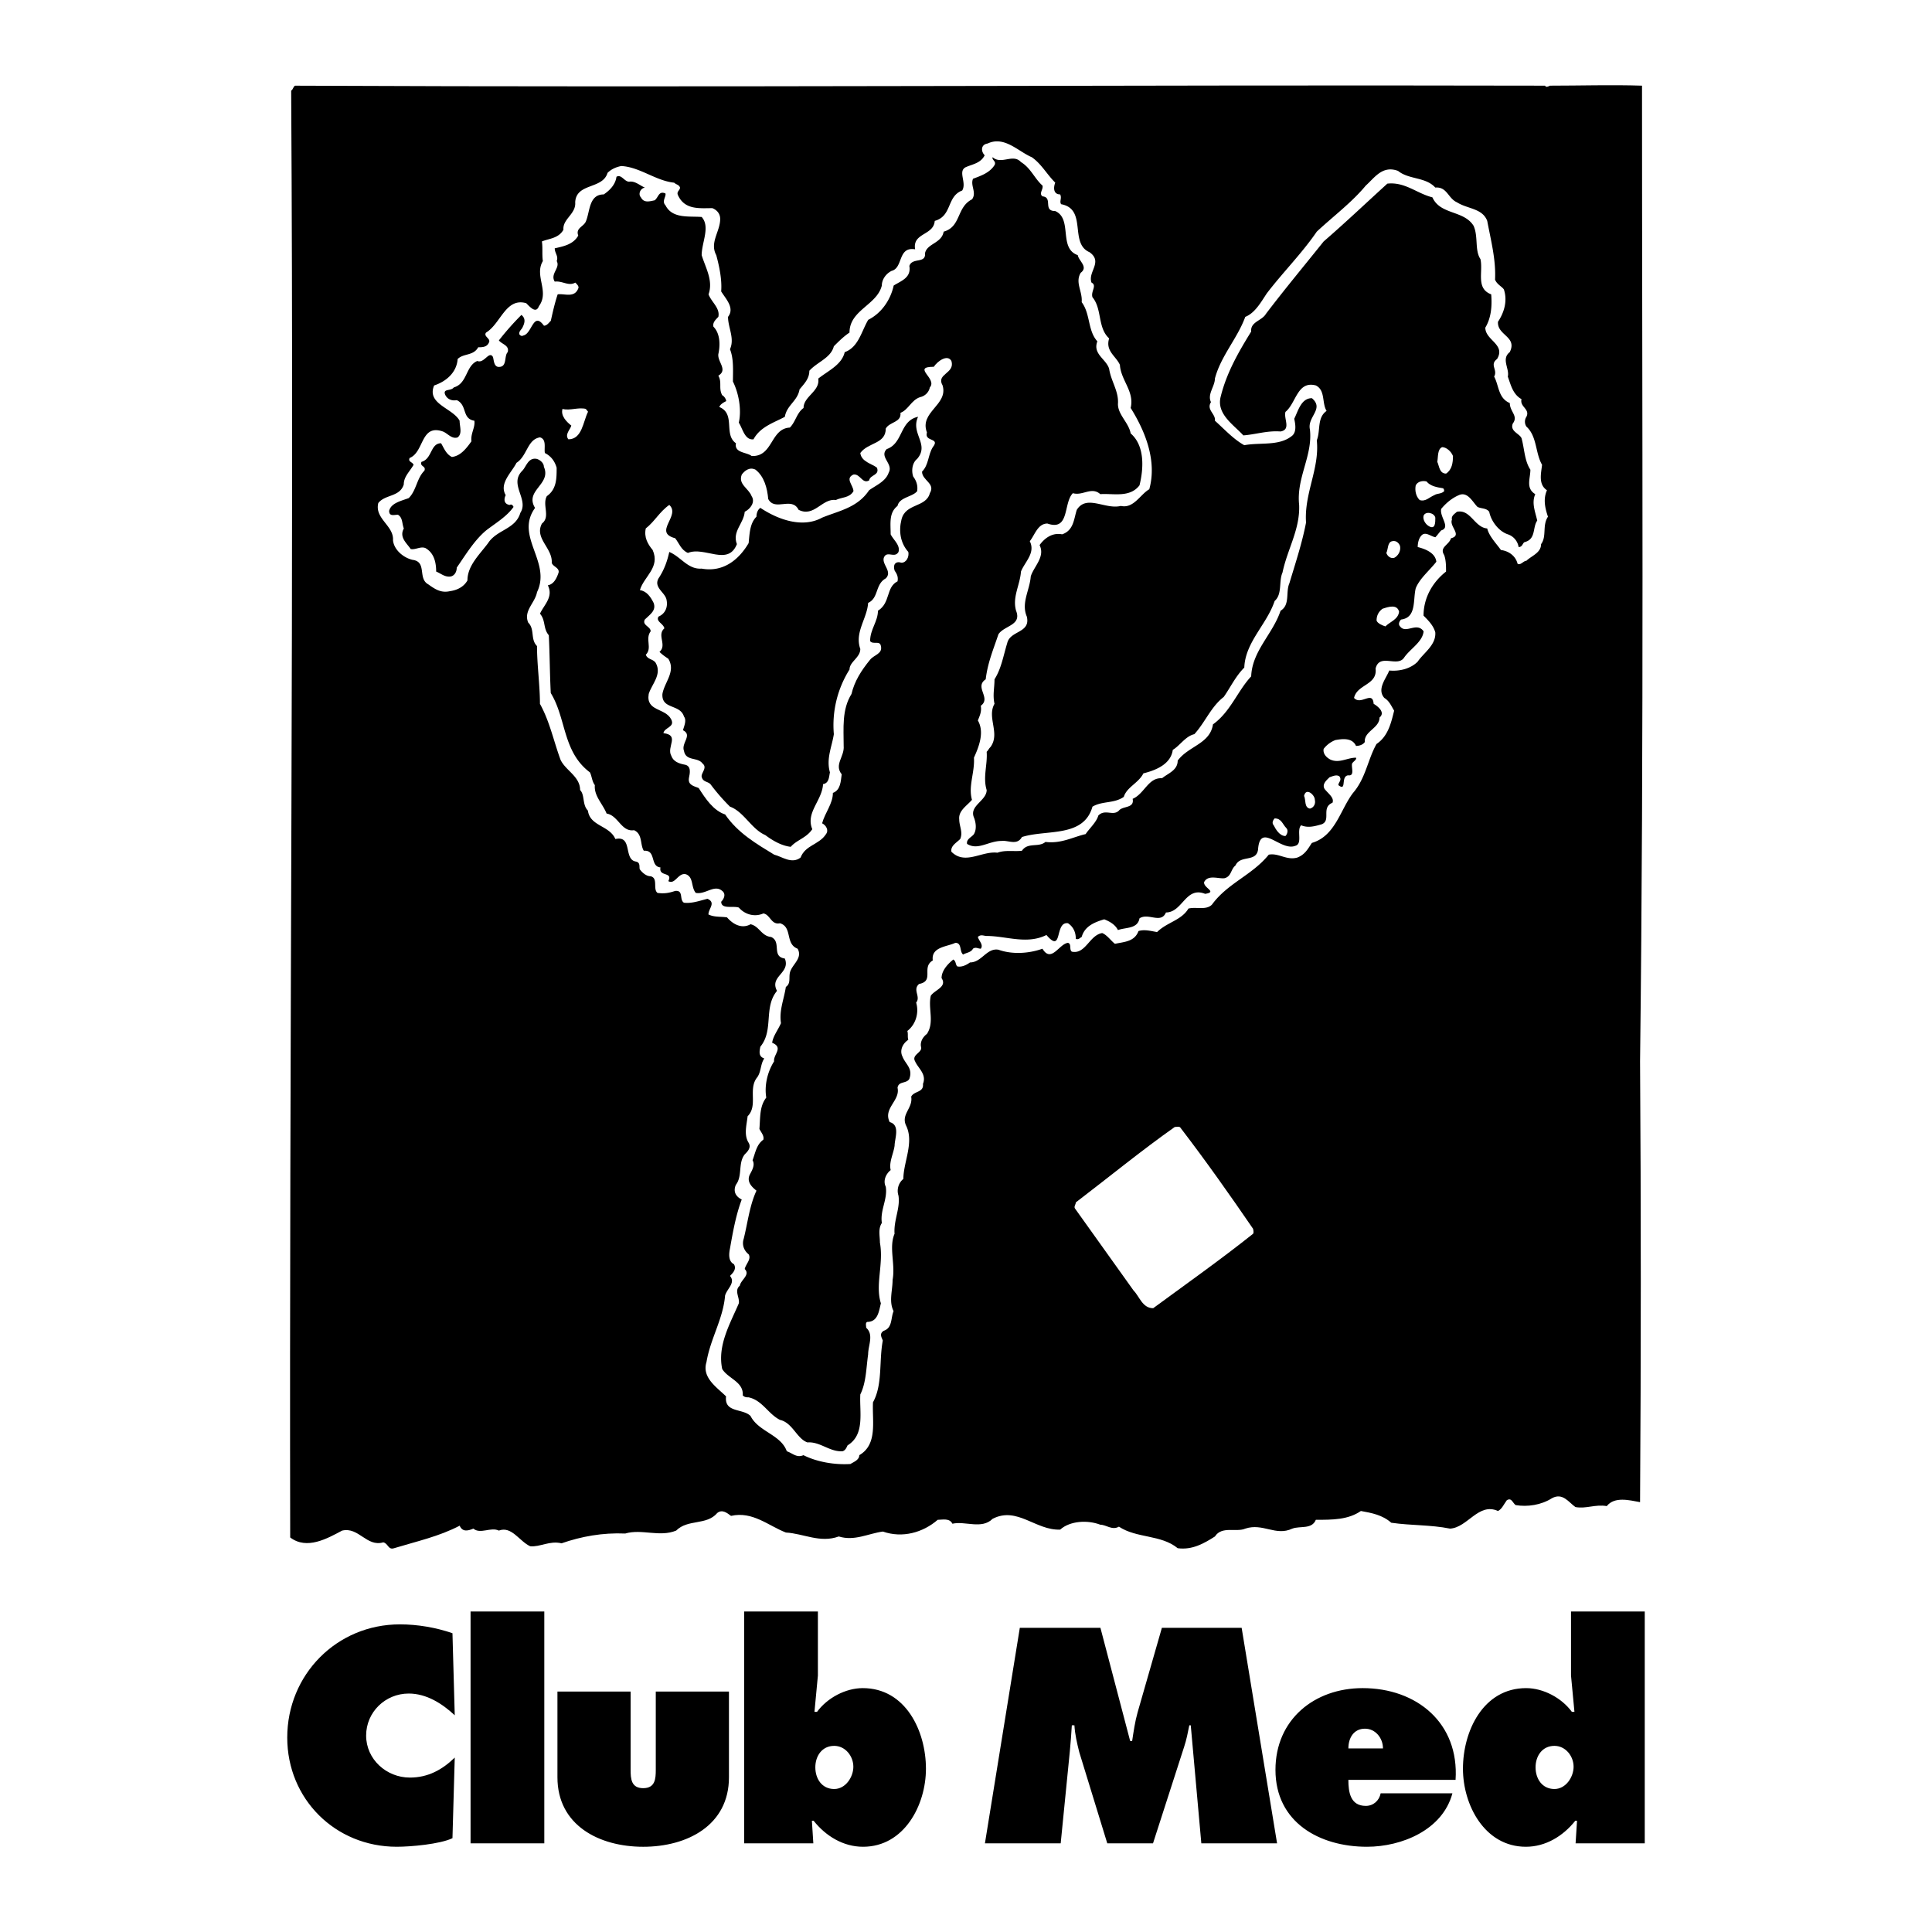 <svg xmlns="http://www.w3.org/2000/svg" width="2500" height="2500" viewBox="0 0 192.756 192.756"><g fill-rule="evenodd" clip-rule="evenodd"><path fill="#fff" d="M0 0h192.756v192.756H0V0z"/><path d="M154.148 8.547c.1.195.295.097.49 0 3.029 0 6.156-.098 9.186 0 0 33.034.197 64.994-.195 97.343.098 14.465.098 29.518 0 43.98-1.074-.195-2.541-.586-3.322.393-1.172-.197-2.053.293-3.127.096-.686-.488-1.271-1.465-2.346-.879-1.076.684-2.443.879-3.617.684-.293-.195-.391-.781-.879-.488-.293.391-.488.881-.881 1.076-1.953-.881-3.029 1.66-4.787 1.758-1.955-.391-3.812-.293-5.865-.586-.879-.781-1.955-.977-3.029-1.172-1.271.879-2.834.879-4.496.879-.391.979-1.564.586-2.346.879-1.662.783-2.932-.586-4.691 0-.879.391-2.346-.293-3.029.783-1.076.684-2.248 1.369-3.715 1.172-1.66-1.367-4.104-.977-5.863-2.15-.684.393-1.271-.195-1.857-.195-1.27-.488-3.029-.391-4.006.49-2.443.098-4.301-2.346-6.744-1.076-1.076 1.076-2.737.195-4.007.488-.294-.586-.978-.391-1.466-.391-1.466 1.27-3.519 1.857-5.473 1.172-1.466.197-2.834.979-4.398.49-1.857.684-3.519-.293-5.278-.393-1.76-.684-3.323-2.148-5.473-1.66-.391-.293-.879-.684-1.368-.293-1.075 1.27-2.932.586-4.105 1.76-1.662.684-3.421-.197-5.082.293-2.248-.1-4.398.293-6.353.977-1.173-.293-2.15.391-3.128.293-1.075-.488-1.856-2.053-3.128-1.562-.781-.393-1.856.391-2.54-.197-.489.197-1.075.391-1.369-.293-2.052 1.076-4.3 1.564-6.548 2.248-.586.197-.586-.488-1.075-.586-1.662.488-2.443-1.564-4.105-1.172-1.466.781-3.518 1.955-5.18.684-.098-48.574.391-95.976.098-144.354.195-.098.195-.392.391-.489 41.633.194 82.681-.099 124.706-.002z"/><path d="M102.938 15.682c.977.684 1.465 1.662 2.344 2.541-.195.488-.195 1.172.49 1.172.195.391-.098.685.098.978 2.639.489.781 3.91 2.834 4.79 1.367.978-.195 1.955.195 3.029.586.293-.098.88.098 1.466.977 1.173.488 3.03 1.662 4.105-.393 1.27.684 1.759 1.074 2.639.098 1.563 1.467 2.639 1.074 4.3 1.467 2.346 2.641 5.278 1.857 8.112-.879.489-1.562 1.955-2.834 1.662-1.564.391-3.42-1.173-4.398.391-.293.879-.293 2.052-1.465 2.443-.979-.196-1.76.391-2.248 1.076.586 1.172-.588 2.149-.881 3.127-.098 1.369-.977 2.639-.391 4.007.391 1.662-1.66 1.369-1.955 2.64-.391 1.271-.586 2.541-1.27 3.616 0 .88-.195 1.564 0 2.443-.781 1.369.586 2.932-.391 4.301-.197.195-.197.292-.391.489.098 1.271-.393 2.541 0 3.812 0 1.075-1.76 1.563-1.271 2.736.195.489.293 1.173 0 1.662-.196.293-.782.489-.684.977 1.075.684 2.149-.293 3.42-.293.684-.097 1.564.489 2.053-.391 2.443-.782 6.156.098 7.037-3.03.977-.586 2.15-.293 3.127-.978.293-.978 1.467-1.368 1.955-2.345 1.172-.293 2.736-.879 2.932-2.346.684-.391 1.271-1.368 2.15-1.563 1.074-1.173 1.662-2.736 2.932-3.714.686-.977 1.174-2.052 2.053-2.932.098-2.542 2.248-4.3 3.029-6.646.783-.684.391-1.955.783-2.834.488-2.346 1.758-4.301 1.66-6.744-.293-2.736 1.369-4.887 1.076-7.526-.293-1.271 1.465-2.052.195-3.127-1.074 0-1.369 1.27-1.76 2.052.098.489.293 1.369-.293 1.76-1.271.977-3.127.586-4.691.879-1.074-.586-2.053-1.661-2.932-2.444.098-.684-.879-1.075-.391-1.856-.391-.782.391-1.564.391-2.346.586-2.248 2.248-4.007 3.029-6.157.979-.391 1.564-1.467 2.15-2.346 1.564-2.053 3.518-4.007 4.984-6.157 1.564-1.466 3.52-2.932 4.887-4.594.881-.781 1.662-2.053 3.225-1.466 1.076.879 2.736.586 3.715 1.661 1.174-.098 1.271 1.075 2.15 1.466 1.074.684 2.541.587 3.029 1.857.391 2.053.879 3.91.781 5.864.197.488.686.684.881.977.391 1.173 0 2.346-.588 3.225-.096 1.369 1.955 1.466 1.174 3.03-.879.684 0 1.661-.195 2.443.293.782.488 1.759 1.369 2.248-.197.781.879.977.488 1.759a.89.89 0 0 0 0 .978c1.074.978.879 2.639 1.562 3.812-.098.879-.391 1.955.488 2.541-.391.88-.195 1.759.1 2.639-.588.879-.1 1.955-.686 2.737 0 .879-.977 1.173-1.465 1.661-.295 0-.586.489-.881.293-.195-.782-.879-1.271-1.66-1.369-.49-.684-1.174-1.368-1.369-2.15-1.271-.098-1.66-1.955-3.029-1.661-.195.195-.586.391-.488.782-.293.684 1.074 1.564-.098 1.857-.195.685-1.174.88-.686 1.662.195.488.195 1.172.195 1.661-1.367 1.075-2.246 2.639-2.246 4.398.488.489.977.978 1.172 1.662.098 1.27-1.172 2.053-1.76 2.932-.684.685-1.76.978-2.834.88-.293.782-1.27 1.856-.488 2.737.488.293.684.782.977 1.27-.293 1.173-.586 2.542-1.758 3.323-.881 1.563-1.076 3.421-2.346 4.887-1.271 1.662-1.76 4.3-4.105 4.984-.391.586-.684 1.173-1.467 1.466-1.074.293-1.857-.488-2.834-.293-1.66 2.052-4.104 2.835-5.668 4.984-.586.587-1.564.196-2.346.392-.684 1.172-2.15 1.368-3.127 2.345-.588-.098-1.271-.293-1.857-.098-.391 1.075-1.467 1.075-2.346 1.271-.391-.293-.783-.879-1.271-1.074-1.27.195-1.66 2.149-3.029 1.856-.293-.195 0-.782-.391-.879-.879.097-1.662 2.052-2.541.586-1.369.489-3.029.586-4.398.098-1.172-.195-1.662 1.27-2.834 1.27-.391.293-.879.489-1.271.392-.195-.196-.098-.489-.391-.685-.489.391-1.173 1.074-1.173 1.857.586.879-.685 1.172-1.075 1.76-.293 1.27.391 2.639-.391 3.811-.391.293-.685.781-.587 1.271.196.586-.978.781-.586 1.465.293.686 1.173 1.271.782 2.248.098.881-.879.684-1.173 1.271.196 1.172-1.075 1.76-.488 2.932.782 1.662-.293 3.615-.293 5.277-.489.391-.685 1.074-.489 1.662.195 1.27-.489 2.443-.391 3.811-.586 1.369.098 3.031-.195 4.594 0 1.076-.391 2.15.098 3.127-.293.686-.098 1.662-.978 1.955-.489.295-.195.686-.098.979-.391 2.053 0 4.396-.978 6.156-.098 1.857.489 4.203-1.368 5.277 0 .49-.586.686-.879.881-1.564.098-3.323-.195-4.691-.881-.684.295-1.075-.195-1.662-.391-.586-1.66-2.835-1.955-3.616-3.518-.782-.781-2.639-.293-2.443-1.955-.879-.879-2.443-1.857-1.955-3.42.391-2.346 1.662-4.301 1.857-6.646.196-.684 1.075-1.271.488-1.955.294-.293.685-.684.391-1.172-.586-.293-.489-1.076-.391-1.564.294-1.662.587-3.322 1.173-4.887-.586-.293-.879-.781-.586-1.467.684-.879.196-2.148.879-3.029.293-.293.684-.684.391-1.172-.489-.783-.195-1.76-.098-2.639 1.074-1.076 0-2.738.978-3.91.391-.586.293-1.271.684-1.857-.587-.195-.488-.684-.391-1.172 1.368-1.662.293-3.91 1.662-5.57-.783-1.467 1.368-1.76.782-3.227-1.368-.195-.293-1.661-1.368-2.149-.978-.098-1.173-1.075-2.053-1.271-.879.489-1.759 0-2.345-.684-.586-.098-1.271 0-1.857-.293 0-.586.782-1.173-.098-1.563-.782.195-1.564.488-2.346.391-.489-.293 0-1.271-.88-1.173-.586.195-1.075.293-1.759.195-.489-.391.098-1.466-.685-1.661-.391 0-.782-.293-1.075-.684-.098-.196.098-.685-.391-.782-1.27-.195-.293-2.639-2.052-2.248-.586-1.368-2.541-1.271-2.737-2.834-.586-.586-.292-1.563-.781-2.052 0-1.368-1.466-1.955-1.955-3.03-.685-1.856-1.075-3.812-2.052-5.571 0-1.857-.293-3.909-.293-5.766-.684-.684-.195-1.662-.879-2.346-.489-1.173.684-1.955.879-3.03 1.466-3.03-2.248-5.571-.195-8.405-1.075-1.759 1.662-2.346.879-4.104 0-.391-.391-.684-.684-.782-.879-.195-1.075.782-1.466 1.173-1.369 1.368.684 2.834-.196 4.202-.488 1.662-2.345 1.662-3.225 3.03-.88 1.173-2.053 2.249-2.053 3.714-.391.684-1.075.977-1.76 1.074-.879.196-1.466-.195-2.15-.684-1.075-.586-.098-2.248-1.563-2.443-.879-.195-1.857-.978-1.955-1.955.098-1.466-1.857-2.151-1.466-3.714.685-.879 2.15-.586 2.542-1.857 0-.782.586-1.27.977-1.955-.098-.293-.586-.293-.391-.684 1.466-.587 1.075-3.421 3.323-2.639.488.196.88.782 1.466.586.489-.391.195-1.075.195-1.662-.684-1.271-3.323-1.661-2.541-3.519 1.173-.391 2.248-1.27 2.346-2.638.586-.586 1.564-.293 2.052-1.173.391 0 .879 0 1.075-.488.196-.391-.586-.587-.293-.978 1.466-.879 1.955-3.519 4.007-2.932.391.391.977 1.076 1.271.293 1.075-1.466-.489-3.03.39-4.496-.097-.586 0-1.368-.097-1.955.684-.293 1.661-.293 2.15-1.173-.098-1.075 1.271-1.564 1.173-2.737.098-1.955 2.736-1.271 3.225-2.932.391-.391.88-.586 1.369-.685 1.857.099 3.42 1.466 5.278 1.662.195.195.489.195.586.488 0 .293-.391.391-.195.782.684 1.466 2.15 1.271 3.42 1.271.489.195.782.586.782 1.075 0 1.271-1.075 2.346-.391 3.616.292 1.075.586 2.443.489 3.616.488.782 1.368 1.661.684 2.541 0 1.075.684 2.15.195 3.226.391.977.294 2.149.294 3.225.586 1.173.879 2.834.586 4.105.391.587.586 1.759 1.466 1.662.685-1.271 2.053-1.662 3.128-2.248.195-1.173 1.271-1.564 1.466-2.736.489-.586.978-1.075.978-1.857.782-.879 2.15-1.271 2.443-2.443.489-.488.978-.978 1.564-1.368 0-2.248 2.736-2.736 3.225-4.691 0-.586.391-1.173.978-1.466 1.173-.293.586-2.443 2.345-2.15-.293-1.662 1.857-1.369 1.955-2.834 1.76-.488 1.173-2.443 2.737-3.03.489-.782-.489-1.955.391-2.345.684-.293 1.465-.391 1.856-1.173-.391-.391-.391-1.075.295-1.172 1.662-.786 3.031.777 4.401 1.364z" fill="#fff"/><path d="M101.861 16.17c.977.587 1.367 1.662 2.15 2.346.098.391-.391.782 0 1.075 1.074.098 0 1.466 1.27 1.466 1.76.782.293 3.713 2.248 4.398.098.586 1.076 1.173.295 1.759-.588.978.193 1.857.096 2.932.881 1.174.588 2.835 1.564 3.91-.488 1.271.879 1.759 1.174 2.736.195 1.271.977 2.248.879 3.519 0 1.075 1.076 1.856 1.27 2.932 1.467 1.27 1.271 3.616.881 5.179-.977 1.271-2.639.782-3.91.88-.879-.782-1.76.195-2.736-.098-.977.978-.293 3.812-2.541 3.03-.977 0-1.271 1.173-1.76 1.76.588 1.173-.488 2.052-.879 3.029-.098 1.369-.879 2.542-.488 3.91.586 1.466-1.174 1.466-1.76 2.346-.488 1.466-1.074 2.834-1.27 4.496-1.174.782.586 1.857-.49 2.639.098.586-.098.977-.293 1.466.684 1.173.098 2.639-.391 3.714.098 1.466-.586 2.835-.196 4.203-.488.586-1.368 1.075-1.271 1.955 0 .684.391 1.271.098 1.955-.391.391-.977.684-.879 1.27 1.368 1.368 3.029-.098 4.594.098.781-.293 1.662-.098 2.443-.196.586-.879 1.662-.293 2.346-.879 1.564.195 2.736-.489 4.008-.782.391-.586 1.074-1.173 1.27-1.857.684-.685 1.467.098 2.053-.489.391-.489 1.564-.196 1.369-1.173 1.172-.489 1.562-2.15 2.932-2.052.586-.489 1.562-.782 1.562-1.76 1.076-1.466 3.227-1.661 3.52-3.616 1.76-1.271 2.443-3.322 3.812-4.789.098-2.542 2.148-4.203 2.932-6.548.977-.586.488-1.857.879-2.736.586-1.955 1.27-4.007 1.662-6.06-.197-2.932 1.367-5.375 1.074-8.209.391-.978 0-2.248.977-2.932-.488-.782-.098-2.053-1.074-2.542-1.857-.488-1.955 1.76-3.029 2.639-.195.684.586 1.759-.488 1.955-1.369-.098-2.443.293-3.715.391-.977-1.075-2.736-2.15-2.248-3.91.586-2.345 1.76-4.397 3.031-6.45-.1-.978 1.074-1.075 1.465-1.759 1.857-2.444 3.811-4.789 5.766-7.232 2.15-1.857 4.203-3.812 6.354-5.767 1.76-.195 2.932.978 4.496 1.368.781 1.759 3.127 1.271 4.104 2.834.49 1.075.098 2.443.686 3.323.293 1.271-.488 2.932 1.074 3.519.098 1.173 0 2.346-.586 3.323 0 1.271 2.053 1.662 1.174 3.127-.783.586.096 1.075-.295 1.759.49.879.391 2.15 1.564 2.639 0 .879.879 1.271.293 2.053-.293.782.684.978.881 1.466.293 1.075.293 2.248.879 3.127 0 .879-.488 1.857.488 2.443-.391.879 0 1.759.195 2.639-.488.684-.098 1.856-1.27 2.15-.197.098-.197.489-.588.489a1.595 1.595 0 0 0-1.074-1.271c-.879-.292-1.662-1.27-1.857-2.248-.293-.391-.781-.293-1.172-.489-.488-.489-.979-1.564-1.857-1.173-.684.293-1.271.782-1.76 1.368-.195.782.979 1.857 0 2.15-.195.195-.391.489-.586.684-.488-.098-.979-.586-1.369-.195-.293.293-.391.782-.391 1.173.781.195 1.76.586 1.857 1.466-.684.88-1.662 1.662-2.053 2.639-.293 1.173.098 2.932-1.467 3.128-.193.195-.293.489-.098.684.588.782 1.662-.488 2.348.489-.1 1.075-1.369 1.759-1.955 2.639-.686.978-2.443-.488-2.836 1.075.197 1.661-1.855 1.563-2.148 2.932.684.782 1.855-.782 1.953.586.49.293 1.174.88.588 1.369 0 1.075-1.564 1.368-1.467 2.443-.195.293-.586.391-.879.391-.391-.879-1.467-.685-2.053-.586a2.684 2.684 0 0 0-1.174.879c-.098.489.293.88.686 1.075.879.391 1.66-.195 2.541-.195.098.195-.293.391-.391.586-.1.391.293 1.271-.393 1.173-.781.098-.098 1.661-.977.977 0-.293.391-.489.098-.879-.293-.196-.684 0-.977.097-.295.293-.783.685-.49 1.173.393.488.979.879.783 1.368-1.174.488-.098 1.759-1.076 2.15-.684.195-1.367.391-2.051.098-.49.488.193 1.856-.588 2.052-1.465.586-3.518-2.443-3.713.392-.195 1.27-1.76.488-2.248 1.563-.488.392-.391 1.076-1.076 1.271-.586.098-1.66-.391-2.053.391-.098.587 1.369.978.098 1.173-1.953-.782-2.246 1.857-3.908 1.857-.488 1.172-1.76 0-2.639.586-.195 1.075-1.369.879-2.15 1.172-.293-.586-.879-.879-1.369-1.075-.977.294-1.953.685-2.248 1.76-.195.098-.293.293-.586.195 0-.586-.195-1.173-.781-1.563-1.369-.195-.488 3.127-2.15 1.172-1.955.978-4.008.098-5.961.098-.295 0-.588-.195-.881.098.098.391.586.782.293 1.172-.293 0-.488-.195-.781 0-.196.391-.684.391-.978.586-.391-.293-.098-1.172-.782-1.172-.782.391-2.443.391-2.248 1.759-1.173.684.195 2.052-1.368 2.345-.684.586.195 1.271-.293 1.857.293.977 0 2.15-.88 2.834.098.293 0 .586.098.879-.587.393-.879 1.076-.587 1.662.293.781 1.075 1.174.685 2.248-.293.488-1.075.195-1.173.879.292 1.271-1.466 2.053-.782 3.422 1.075.293.489 1.662.489 2.346-.098.781-.586 1.66-.391 2.443-.489.391-.782 1.074-.489 1.662.195 1.27-.586 2.344-.391 3.615-.391.586-.195 1.271-.195 1.955.391 2.15-.489 4.201.097 6.059-.195.781-.293 1.857-1.368 1.857-.195.098-.098.391-.098.586.782.686.195 1.76.195 2.639-.195 1.369-.195 2.836-.781 4.008-.098 1.76.489 4.008-1.271 5.082-.098.195-.195.488-.489.586-1.27.1-2.248-.977-3.519-.879-1.075-.391-1.466-1.955-2.737-2.248-1.173-.586-1.759-1.955-3.127-2.248-.195 0-.391 0-.586-.195.098-1.369-1.466-1.662-2.052-2.639-.489-2.346.781-4.496 1.661-6.549.098-.586-.489-1.27.098-1.758.098-.588 1.075-1.076.489-1.662.098-.488.684-.979.391-1.467-.489-.391-.684-.977-.489-1.562.391-1.564.586-3.324 1.271-4.789-.489-.391-.977-.881-.684-1.564.195-.391.586-.977.293-1.467.293-.781.391-1.562 1.075-2.053.098-.391-.195-.684-.391-1.074.098-1.172 0-2.248.684-3.127-.196-1.174.098-2.541.782-3.617-.098-.684.978-1.367-.195-1.855.097-.686.586-1.271.88-1.955-.196-1.271.293-2.346.488-3.617.587-.391.195-1.074.489-1.662.293-.684 1.172-1.27.684-2.149-1.271-.489-.489-2.15-1.76-2.541-.879.195-.977-.88-1.661-.978-.879.391-1.857.098-2.443-.586-.586-.196-1.759.195-1.759-.586.293-.293.488-.782.098-1.075-.782-.684-1.662.391-2.639.195-.489-.586-.195-1.563-.977-1.856-.782-.196-1.075 1.075-1.76.684.489-.978-.977-.391-.782-1.368-1.075-.098-.391-1.759-1.661-1.662-.391-.586-.098-1.661-.977-2.052-1.271.195-1.564-1.466-2.737-1.661-.391-.978-1.271-1.759-1.172-2.834-.293-.391-.293-.879-.489-1.271-2.737-2.052-2.346-5.375-3.909-7.917-.098-1.857-.098-3.812-.196-5.767-.586-.684-.292-1.466-.879-2.15.391-.879 1.368-1.662.781-2.834.586-.098.88-.684 1.075-1.271.098-.489-.586-.587-.684-.978.097-1.466-1.76-2.443-.978-3.91.88-.684 0-1.856.489-2.736.978-.684.978-1.759.978-2.834-.196-.684-.586-1.173-1.173-1.466-.098-.488.196-1.368-.488-1.563-1.271.195-1.271 1.857-2.346 2.541-.488.978-1.76 2.052-1.075 3.225-.196.391-.196.879.391.978.196-.098.294 0 .391.195-.684.978-1.857 1.661-2.736 2.346-1.173.978-2.053 2.444-2.932 3.714 0 .391-.196.782-.586.879-.586.098-.978-.293-1.466-.489 0-.879-.195-1.856-1.075-2.345-.488-.195-.978.195-1.466.098-.391-.586-1.173-1.173-.684-2.053-.196-.489-.098-1.075-.587-1.368-.391 0-.879.196-.879-.391.195-.782 1.172-.978 1.955-1.271.782-.782.782-1.955 1.564-2.736.195-.489-.489-.391-.293-.879 1.075-.293.879-1.856 1.955-1.856.293.488.489 1.074 1.076 1.368.879-.098 1.466-.879 1.954-1.564-.098-.781.391-1.368.293-2.053-1.271-.195-.684-1.563-1.759-2.052-.488.098-.978-.097-1.173-.586-.195-.586.586-.293.88-.684 1.368-.391 1.172-2.15 2.346-2.639.684.293 1.172-1.075 1.563-.391.098.391.098.88.489.978.978.098.586-1.075.978-1.466.195-.684-.586-.782-.88-1.173a27.912 27.912 0 0 1 2.248-2.541c.489.391.293.879.098 1.271-.098.195-.391.391-.293.684.098.098.195.195.391.098.88-.196.978-2.444 2.053-.978.293 0 .488-.293.685-.489.195-.88.391-1.76.684-2.639.685-.098 1.662.391 2.053-.586.098-.195-.098-.391-.293-.586-.685.391-1.271-.195-2.053-.098-.489-.782.586-1.368.196-2.052.195-.489-.196-.782-.196-1.271.88-.195 1.857-.391 2.346-1.271-.293-.781.586-.879.782-1.466.391-.977.293-2.639 1.759-2.639.586-.391 1.173-.977 1.271-1.759.489-.292.782.489 1.271.489.587-.098 1.075.391 1.564.586-.489.098-.685.684-.392.978.293.587.88.391 1.368.293.391-.293.391-.977 1.075-.684.098.293-.391.782 0 1.173.685 1.368 2.346 1.075 3.616 1.173.88.977 0 2.541 0 3.812.391 1.271 1.173 2.541.685 3.909.293.781 1.172 1.368.978 2.248-.294.293-.587.586-.489.978.684.684.684 1.857.489 2.736-.098.782.977 1.564 0 2.15.391.685 0 1.271.391 1.955.195.098.391.392.391.586-.195.098-.586.294-.685.586 1.662.685.392 2.737 1.662 3.617-.196.977 1.075.879 1.563 1.27 2.15.098 1.857-2.736 3.812-2.834.586-.586.684-1.466 1.368-1.955 0-1.173 1.662-1.661 1.466-2.932.978-.782 2.346-1.368 2.639-2.639 1.368-.489 1.661-2.053 2.345-3.225 1.369-.685 2.248-2.053 2.542-3.421.782-.489 1.759-.782 1.564-1.955.293-.88 1.661-.196 1.563-1.271.196-.977 1.662-.977 1.857-2.15 1.759-.489 1.271-2.443 2.834-3.226.489-.684-.195-1.368.098-2.052.781-.294 1.66-.587 2.15-1.369.195-.391-.293-.488-.195-.781.871.779 2.045-.393 2.826.486z"/><path d="M94.922 36.011c.391 1.271-1.563 1.271-.879 2.443.586 1.955-2.346 2.639-1.563 4.692-.293.977 1.368.488.586 1.466-.488.781-.391 1.759-1.075 2.443 0 .879 1.369 1.172.782 2.149-.391 1.466-2.443.978-2.834 2.639-.293 1.173-.098 2.346.685 3.225.098.489-.196 1.075-.685 1.075-.586-.195-.879.196-.684.782.195.293.391.586.293 1.075-1.173.586-.685 2.15-1.955 2.932 0 1.075-.782 1.857-.782 3.03.293.391.978-.098 1.075.489.196.782-.684.879-1.075 1.368-.88 1.075-1.563 2.15-1.857 3.42-.977 1.564-.781 3.421-.781 5.18.098 1.075-.978 1.857-.196 2.834-.098.684-.098 1.564-.879 1.857 0 1.075-.782 1.955-1.075 3.03.392.196.684.684.392 1.075-.685 1.075-2.053 1.075-2.542 2.345-.879.685-1.857-.098-2.639-.293-1.759-1.075-3.616-2.15-4.887-4.007-1.173-.391-1.955-1.564-2.639-2.639-.488-.195-1.075-.293-.977-.977.097-.489.292-1.271-.489-1.368-.489-.098-1.075-.293-1.271-.88-.489-.879.879-2.053-.782-2.248.098-.586 1.173-.586.782-1.368-.587-1.173-2.542-.782-2.249-2.542.293-.977 1.369-1.955.684-3.127-.293-.391-.782-.293-.978-.782.685-.684-.097-1.563.489-2.346 0-.489-.879-.586-.585-1.172.488-.489 1.172-.88.879-1.662-.293-.586-.684-1.173-1.368-1.271.391-1.369 2.052-2.248 1.271-4.007-.489-.586-.879-1.271-.685-2.15.88-.684 1.369-1.661 2.346-2.345 1.173 1.075-1.662 2.736.586 3.323.391.489.586 1.173 1.271 1.466 1.661-.684 4.007 1.368 4.887-.879-.488-1.271.684-2.053.782-3.226.586-.293 1.075-.978.684-1.564-.293-.782-1.368-1.173-.977-2.15.293-.391.782-.781 1.368-.488.879.684 1.173 1.857 1.27 2.932.685 1.271 2.347-.293 3.03 1.075 1.563.781 2.346-1.173 3.714-.978.586-.293 1.369-.196 1.759-.88 0-.586-.879-1.271 0-1.662.685-.098.879.978 1.564.587.098-.587 1.075-.489.781-1.271-.488-.391-1.563-.586-1.661-1.466.781-1.075 2.541-.88 2.541-2.443.391-.685 1.564-.587 1.466-1.564.783-.293 1.075-1.271 1.955-1.564.489-.098.88-.488.978-.977.782-.88-1.857-2.053.391-2.053.39-.583 1.367-1.267 1.758-.583zM58.662 41.093c-.488.978-.586 2.737-1.955 2.737-.391-.489.196-.978.293-1.368-.489-.391-1.075-.978-.88-1.662.782.195 1.564-.196 2.346 0 .001.097.196.195.196.293z" fill="#fff"/><path d="M91.599 41.582c-.782 1.662 1.173 2.736-.098 4.203-.489.391-.587 1.173-.391 1.759.293.391.489.879.391 1.466-.489.587-1.759.587-1.955 1.466-.88.684-.685 1.759-.685 2.834.293.587.977 1.076.782 1.759-.391.685-1.173-.195-1.466.587-.195.684.88 1.368.195 2.052-1.075.586-.684 1.955-1.759 2.443-.098 1.564-1.368 2.932-.781 4.593 0 .88-1.075 1.271-1.075 2.053a10.425 10.425 0 0 0-1.564 6.45c-.196 1.271-.781 2.443-.391 3.812-.098.488-.098 1.075-.685 1.173-.098 1.662-1.759 2.834-1.075 4.496-.586.879-1.563 1.075-2.15 1.759-.879-.098-1.76-.586-2.541-1.172-1.369-.586-2.15-2.346-3.519-2.834a20.1 20.1 0 0 1-1.954-2.248c-.293-.293-.782-.196-.88-.782 0-.391.587-.88.098-1.271-.488-.684-1.661-.195-1.856-1.271-.293-.782.879-1.564-.098-2.052.098-.391.391-.978.098-1.368-.392-1.271-2.249-.685-2.15-2.249.195-1.172 1.368-2.248.586-3.518-.293-.196-.586-.392-.879-.685.782-.685-.293-1.662.489-2.346-.098-.489-.88-.684-.586-1.173.684-.292.977-.977.782-1.759-.195-.684-1.271-1.173-.782-2.052.586-.879.879-1.759 1.075-2.639 1.173.489 1.857 1.76 3.225 1.662 2.15.391 3.714-.88 4.691-2.542.098-.88.098-1.955.782-2.639 0-.293.098-.684.391-.88 1.759 1.173 4.202 2.052 6.157.977 1.662-.684 3.518-.977 4.691-2.736.684-.489 1.661-.879 1.955-1.759.489-.88-.978-1.564-.196-2.346 1.662-.584 1.272-2.833 3.128-3.223z"/><path d="M144.963 45.491c0 .684-.098 1.368-.686 1.759-.684 0-.684-.782-.879-1.172.098-.489 0-1.271.488-1.466.391 0 .882.39 1.077.879zM143.984 48.716c.098.098.098.195.098.293-.293.293-.684.195-.977.391-.488.196-.881.684-1.467.489-.391-.391-.488-.978-.391-1.466.195-.391.684-.488 1.076-.391.392.489 1.075.587 1.661.684zM143.203 51.648c0 .489 0 1.173-.586.88-.393-.195-.686-.684-.586-1.075.194-.489 1.074-.294 1.172.195zM139.684 54.483c.098.489-.195.978-.586 1.173-.391.098-.684-.195-.781-.489.195-.391.098-1.075.586-1.173.39-.098.685.195.781.489zM139.588 61.031c-.1.782-.881.978-1.369 1.466-.293-.098-.781-.293-.879-.586 0-.489.195-.879.586-1.172.586-.197 1.465-.49 1.662.292zM131.182 79.796c.098.391-.098.782-.488.879-.588-.098-.391-.879-.588-1.27.197-.88 1.076-.097 1.076.391zM128.348 82.63c.195.195.098.586-.098.781-.586 0-.979-.684-1.174-1.074-.195-.196-.098-.489.098-.685.685.001.783.588 1.174.978zM125.023 122.604c0 .098.098.293 0 .488-3.322 2.641-6.645 4.984-9.969 7.428-1.074 0-1.367-1.172-1.953-1.758l-5.865-8.211c-.098-.195.098-.391.098-.586 3.324-2.541 6.549-5.18 9.871-7.525.195 0 .488-.098.586.098 2.543 3.321 4.889 6.646 7.232 10.066z" fill="#fff"/><path d="M45.37 171.133c-1.254-1.17-2.823-2.168-4.591-2.168-2.339 0-4.25 1.854-4.25 4.193 0 2.367 2.025 4.191 4.364 4.191 1.797 0 3.223-.77 4.477-1.996l-.228 8.043c-1.255.6-4.164.855-5.561.855-6.132 0-10.923-4.762-10.923-10.895 0-6.273 4.934-11.293 11.236-11.293 1.768 0 3.593.312 5.248.883l.228 8.187zM46.948 160.781h7.357v23.129h-7.357v-23.129zM62.917 168.766v7.814c0 .885.057 1.826 1.255 1.826s1.255-.941 1.255-1.826v-7.814h7.301v8.557c0 4.791-4.164 6.93-8.556 6.93-4.393 0-8.556-2.139-8.556-6.93v-8.557h7.301zM74.244 160.781h7.358v6.387l-.342 3.623h.256c1.027-1.398 2.852-2.367 4.563-2.367 4.277 0 6.303 4.277 6.303 8.043 0 3.621-2.167 7.785-6.274 7.785-1.968 0-3.708-1.055-4.934-2.596h-.171l.143 2.254h-6.902v-23.129zm7.102 15.543c0 1.141.655 2.166 1.882 2.166 1.141 0 1.911-1.197 1.911-2.223 0-1.057-.799-2.082-1.911-2.082-1.227.001-1.882 1.026-1.882 2.139zM101.748 162.406h8.041l2.967 11.293h.199c.143-.939.285-1.939.543-2.852l2.424-8.441h7.957l3.535 21.504h-7.557l-1.055-11.779h-.143c-.143.713-.285 1.455-.514 2.139l-3.109 9.641h-4.562l-2.795-9.098c-.229-.912-.428-1.768-.484-2.682h-.258c-.057.855-.113 1.74-.199 2.596l-.912 9.184h-7.559l3.481-21.505zM134.527 177.578c0 1.227.199 2.596 1.74 2.596.77 0 1.34-.541 1.482-1.254h7.158c-.969 3.65-5.047 5.332-8.527 5.332-4.762 0-9.127-2.453-9.127-7.672 0-5.02 3.879-8.156 8.699-8.156 5.391 0 9.641 3.479 9.27 9.154h-10.695zm3.452-3.137c0-1.027-.742-1.969-1.797-1.969-1.113 0-1.654.914-1.654 1.969h3.451zM157.34 181.656h-.172c-1.227 1.541-2.967 2.596-4.934 2.596-4.107 0-6.275-4.164-6.275-7.785 0-3.766 2.025-8.043 6.303-8.043 1.713 0 3.537.969 4.564 2.367h.256l-.342-3.623v-6.387h7.357v23.129h-6.9l.143-2.254zm-4.137-5.332c0 1.141.656 2.166 1.883 2.166 1.141 0 1.912-1.197 1.912-2.223 0-1.057-.801-2.082-1.912-2.082-1.227.001-1.883 1.026-1.883 2.139z"/></g></svg>